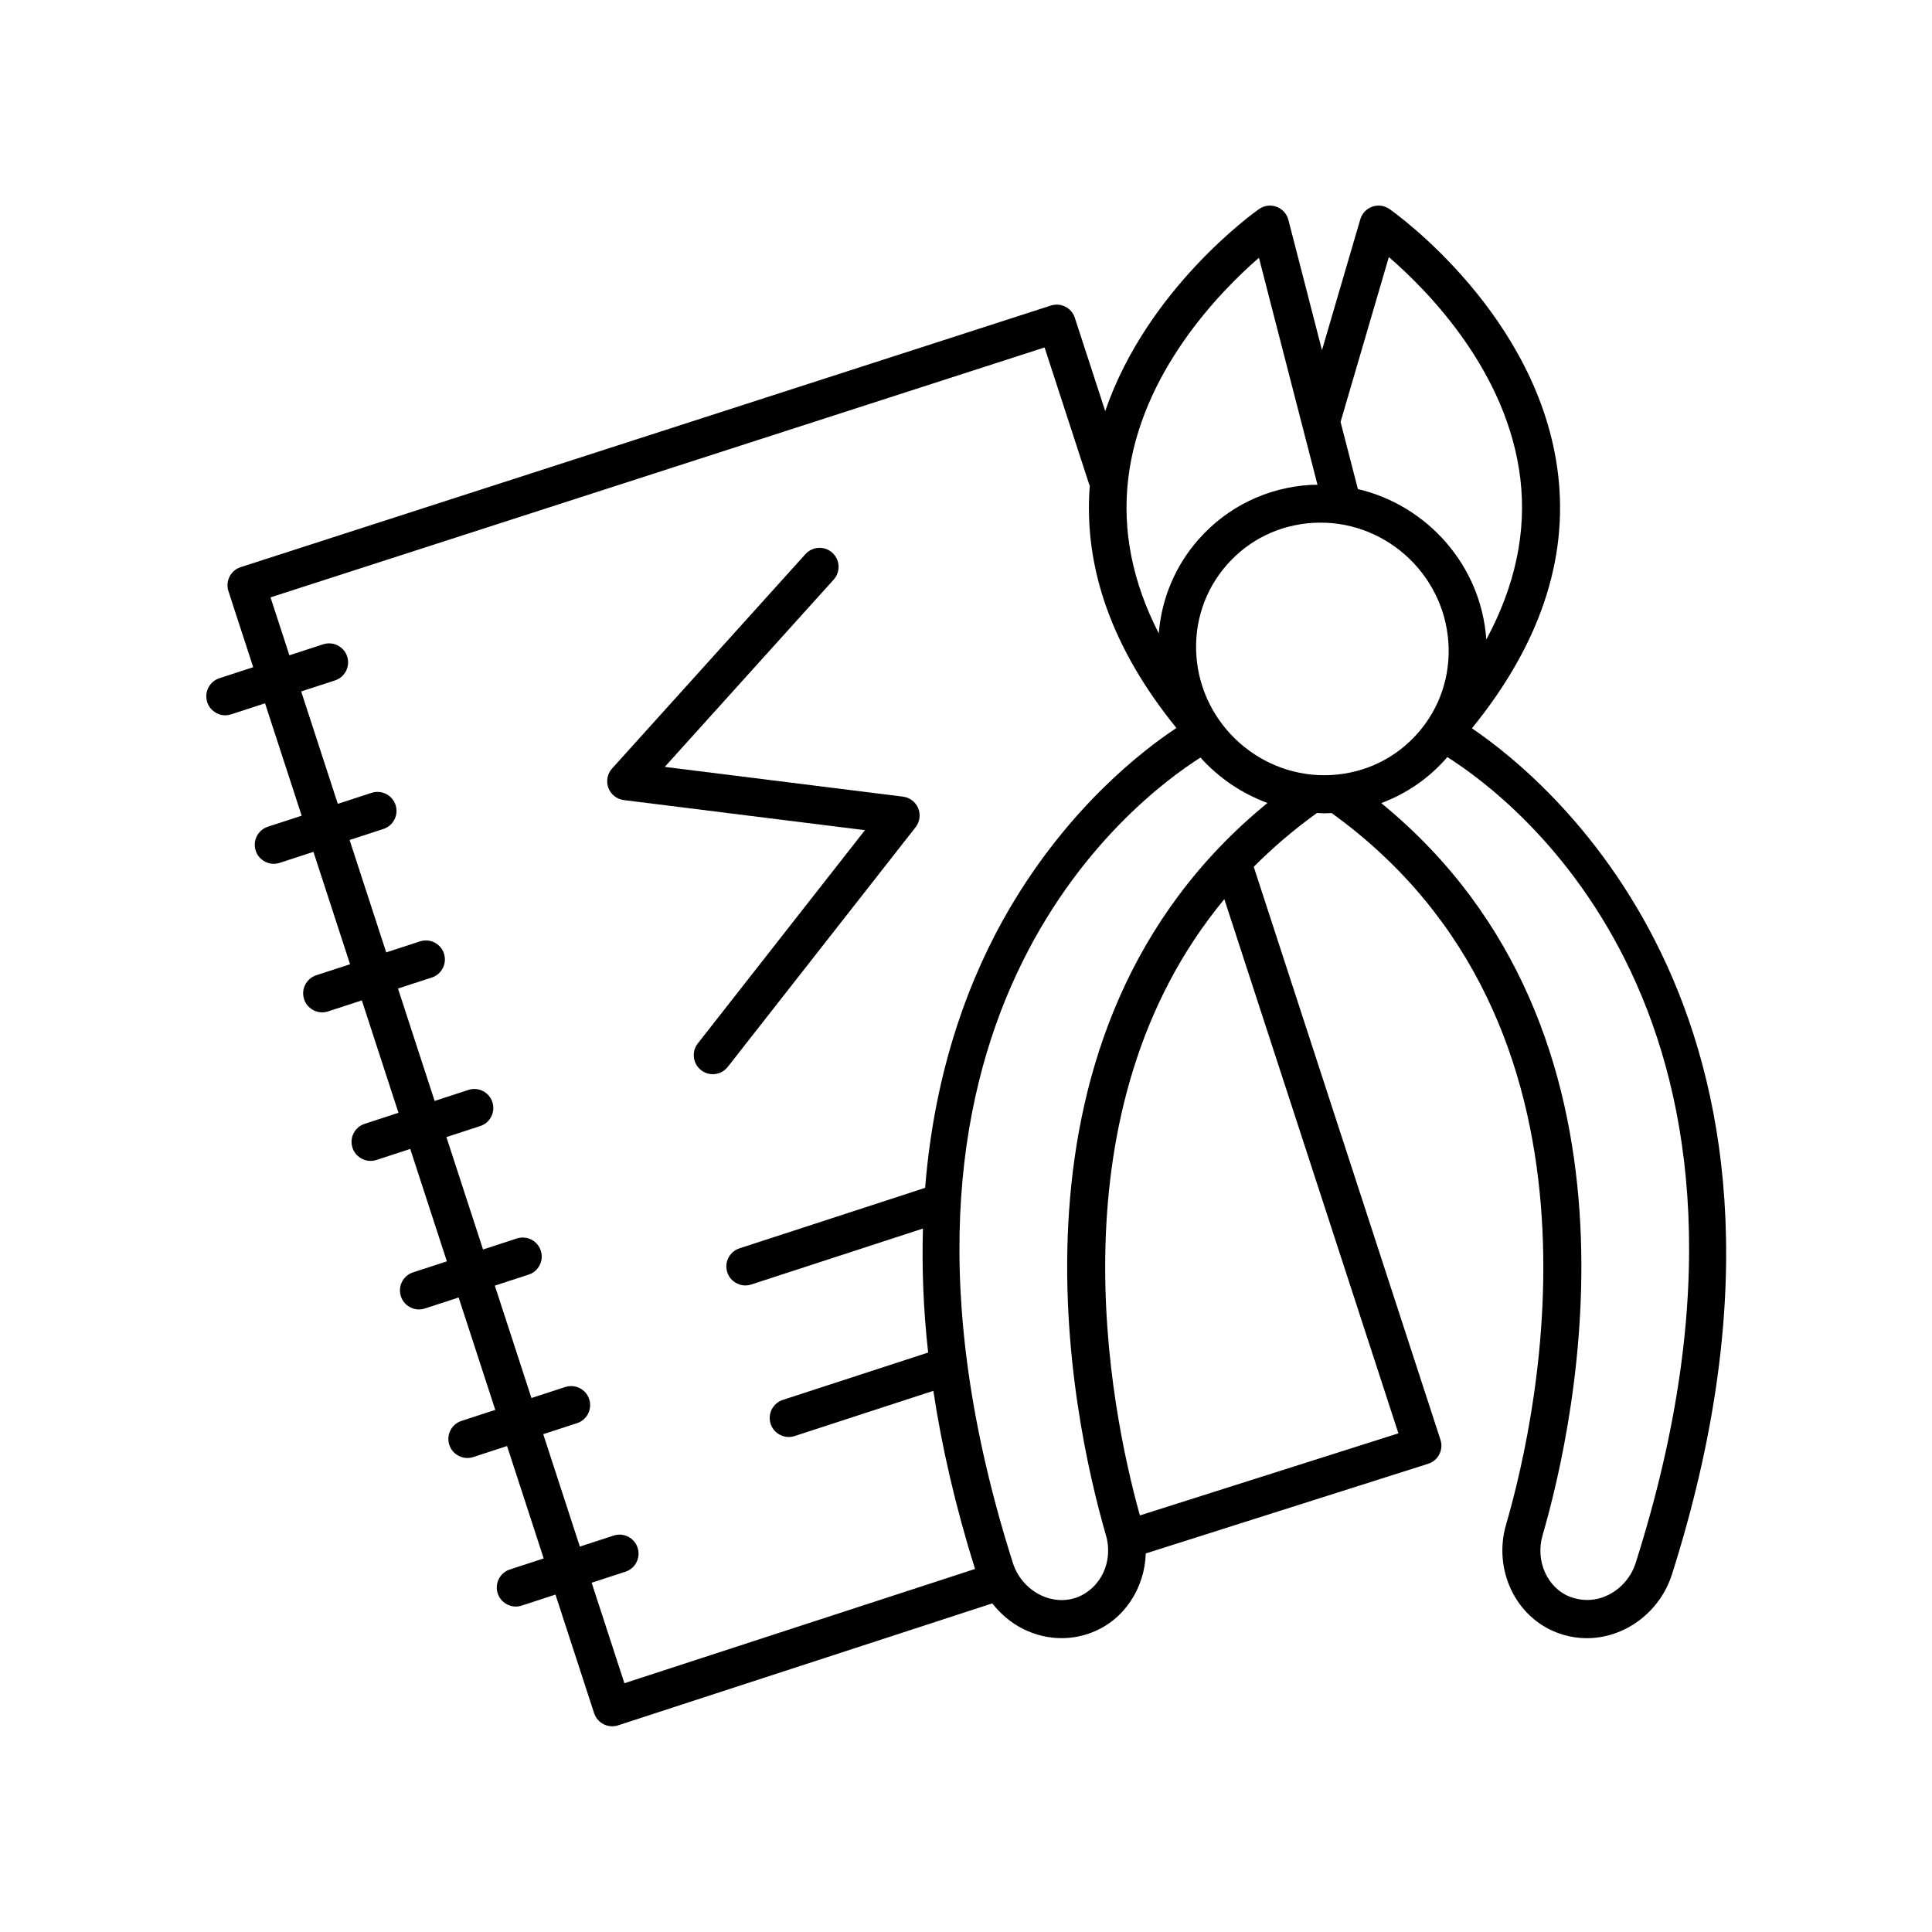 <?xml version="1.0" encoding="UTF-8"?>
<!-- Uploaded to: ICON Repo, www.svgrepo.com, Generator: ICON Repo Mixer Tools -->
<svg fill="#000000" width="800px" height="800px" version="1.1" viewBox="144 144 512 512" xmlns="http://www.w3.org/2000/svg">
 <g>
  <path d="m309.32 356.03 63.895 7.977-44.289 56.516c-1.719 2.188-1.332 5.356 0.859 7.074 0.922 0.723 2.016 1.074 3.106 1.074 1.492 0 2.973-0.66 3.969-1.93l49.777-63.516c1.121-1.43 1.387-3.348 0.691-5.027-0.691-1.68-2.231-2.856-4.031-3.078l-63.133-7.883 44.773-49.637c1.863-2.066 1.699-5.254-0.367-7.117-2.07-1.867-5.254-1.699-7.117 0.367l-51.246 56.812c-1.258 1.395-1.637 3.371-0.98 5.133 0.652 1.754 2.231 3.004 4.094 3.234z"/>
  <path d="m203.72 333.55c0.516 0 1.043-0.082 1.562-0.25l8.957-2.918 9.707 29.789-8.957 2.918c-2.644 0.859-4.09 3.703-3.227 6.352 0.695 2.125 2.668 3.477 4.789 3.477 0.516 0 1.043-0.082 1.562-0.25l8.953-2.918 9.707 29.785-8.957 2.918c-2.644 0.859-4.09 3.703-3.227 6.352 0.695 2.125 2.668 3.477 4.789 3.477 0.516 0 1.043-0.082 1.562-0.25l8.953-2.918 9.707 29.789-8.957 2.918c-2.644 0.859-4.09 3.703-3.227 6.352 0.695 2.125 2.668 3.477 4.789 3.477 0.516 0 1.043-0.082 1.562-0.25l8.953-2.918 9.707 29.789-8.957 2.918c-2.644 0.859-4.09 3.703-3.227 6.352 0.695 2.125 2.668 3.477 4.789 3.477 0.516 0 1.043-0.082 1.562-0.25l8.957-2.918 9.707 29.785-8.957 2.918c-2.644 0.859-4.09 3.703-3.227 6.352 0.695 2.125 2.668 3.477 4.789 3.477 0.516 0 1.043-0.082 1.562-0.25l8.957-2.918 9.707 29.789-8.957 2.918c-2.644 0.859-4.09 3.703-3.227 6.352 0.695 2.125 2.668 3.477 4.789 3.477 0.516 0 1.043-0.082 1.562-0.25l8.953-2.918 10.242 31.422c0.414 1.27 1.316 2.32 2.508 2.93 0.715 0.363 1.496 0.547 2.281 0.547 0.527 0 1.055-0.082 1.562-0.25l99.168-32.32c2.215 2.812 4.973 5.184 8.207 6.789 3.242 1.609 6.699 2.426 10.16 2.426 2.492 0 4.984-0.422 7.387-1.273 0.035-0.012 0.535-0.195 0.57-0.211 8.637-3.289 14.055-11.754 14.355-20.965l74.828-23.758c1.277-0.406 2.344-1.305 2.957-2.5 0.613-1.195 0.723-2.586 0.309-3.863l-49.484-151.84c4.984-5.016 10.547-9.793 16.758-14.27 0.637 0.027 1.27 0.094 1.914 0.094 0.66 0 1.324-0.027 1.988-0.059 77.41 55.84 54.988 158.34 46.203 188.58-3.441 11.844 2.477 24.402 13.473 28.59 0.035 0.016 0.535 0.195 0.574 0.211 2.402 0.848 4.894 1.273 7.387 1.273 3.457 0 6.918-0.812 10.16-2.426 5.867-2.918 10.379-8.195 12.371-14.473 46.137-145.29-31.738-209.8-53.008-224.23 17.773-21.844 25.543-44.453 22.832-67.297-4.988-42.039-43.062-69.18-44.68-70.312-1.332-0.934-3.031-1.168-4.562-0.629-1.531 0.539-2.711 1.781-3.168 3.34l-10.16 34.68-8.906-34.527c-0.414-1.598-1.586-2.894-3.133-3.465-1.547-0.574-3.281-0.352-4.637 0.602-1.391 0.977-29.664 21.199-40.766 53.547l-8.062-24.738c-0.859-2.641-3.695-4.086-6.336-3.234l-214.72 69.328c-1.273 0.41-2.332 1.312-2.941 2.504s-0.719 2.578-0.301 3.852l6.57 20.156-8.957 2.918c-2.644 0.859-4.09 3.703-3.227 6.352 0.691 2.125 2.664 3.481 4.785 3.481zm242.36 212.05c-7.996-28.742-23.777-107.53 22.379-163.32l46.133 141.57zm-8.988 5.258c1.988 6.84-1.258 14.027-7.734 16.488-3.133 1.113-6.574 0.871-9.691-0.676-3.438-1.711-6.082-4.809-7.254-8.5-45.477-143.21 31.621-201.92 49.73-213.41 4.812 5.371 10.918 9.516 17.754 12.035-74.184 60.598-51.777 163.17-42.805 194.06zm90.738-236.71c0.629 8.93-2.254 17.512-8.121 24.168-5.844 6.637-13.965 10.57-22.852 11.074-18.406 1.051-34.5-13.121-35.801-31.586-0.629-8.93 2.254-17.512 8.121-24.168 5.844-6.637 13.965-10.57 22.852-11.074 18.457-1.07 34.504 13.121 35.801 31.586zm49.652 244.02c-1.172 3.691-3.816 6.793-7.254 8.5-3.113 1.543-6.547 1.789-10.043 0.547-6.129-2.336-9.371-9.52-7.383-16.363 8.973-30.891 31.371-133.43-42.762-194.02 6.574-2.434 12.477-6.461 17.23-11.859 0.098-0.109 0.18-0.234 0.273-0.344 17.684 11.141 95.605 69.73 49.938 213.54zm-65.422-346.05c10.301 8.891 31.473 30.332 34.848 58.754 1.688 14.234-1.41 28.492-9.023 42.609v-0.043c-1.379-19.668-15.711-35.527-34.031-39.832l-4.59-17.793zm-69.078 58.82c3.312-28.18 24.262-49.594 34.648-58.625l15.523 60.172c-0.566 0.008-1.125-0.023-1.699 0.008-11.605 0.66-22.203 5.801-29.844 14.477-6.18 7.019-9.777 15.68-10.523 24.875-6.965-13.562-9.711-27.246-8.105-40.906zm-227.29 31.371 205.13-66.23 11.84 36.336c0.031 0.102 0.113 0.168 0.148 0.266-1.723 21.809 5.996 43.379 22.957 64.242-9.121 6.043-28.473 21.027-44.219 47.844-10.23 17.426-19.797 41.898-22.379 74.027l-49.203 16.035c-2.644 0.859-4.09 3.703-3.227 6.352 0.695 2.125 2.668 3.477 4.789 3.477 0.516 0 1.043-0.082 1.562-0.25l45.504-14.828c-0.293 10.25 0.066 21.152 1.379 32.859l-38.512 12.551c-2.644 0.859-4.09 3.703-3.227 6.352 0.695 2.125 2.668 3.477 4.789 3.477 0.516 0 1.043-0.082 1.562-0.25l36.766-11.98c2.211 14.645 5.766 30.348 11.043 47.203l-92.918 30.281-8.68-26.633 8.953-2.918c2.644-0.859 4.09-3.703 3.227-6.352-0.859-2.641-3.695-4.09-6.352-3.227l-8.953 2.918-9.707-29.789 8.957-2.918c2.644-0.859 4.09-3.703 3.227-6.352-0.859-2.641-3.699-4.09-6.352-3.227l-8.953 2.918-9.707-29.785 8.957-2.918c2.644-0.859 4.09-3.703 3.227-6.352-0.859-2.641-3.691-4.094-6.352-3.227l-8.953 2.918-9.707-29.789 8.953-2.918c2.644-0.859 4.09-3.703 3.227-6.352-0.859-2.641-3.691-4.094-6.352-3.227l-8.953 2.918-9.707-29.789 8.957-2.918c2.644-0.859 4.09-3.703 3.227-6.352-0.859-2.641-3.699-4.094-6.352-3.227l-8.953 2.918-9.707-29.785 8.957-2.918c2.644-0.859 4.09-3.703 3.227-6.352-0.863-2.641-3.691-4.082-6.352-3.227l-8.953 2.918-9.707-29.789 8.957-2.918c2.644-0.859 4.09-3.703 3.227-6.352-0.859-2.641-3.691-4.082-6.352-3.227l-8.953 2.918z"/>
 </g>
</svg>